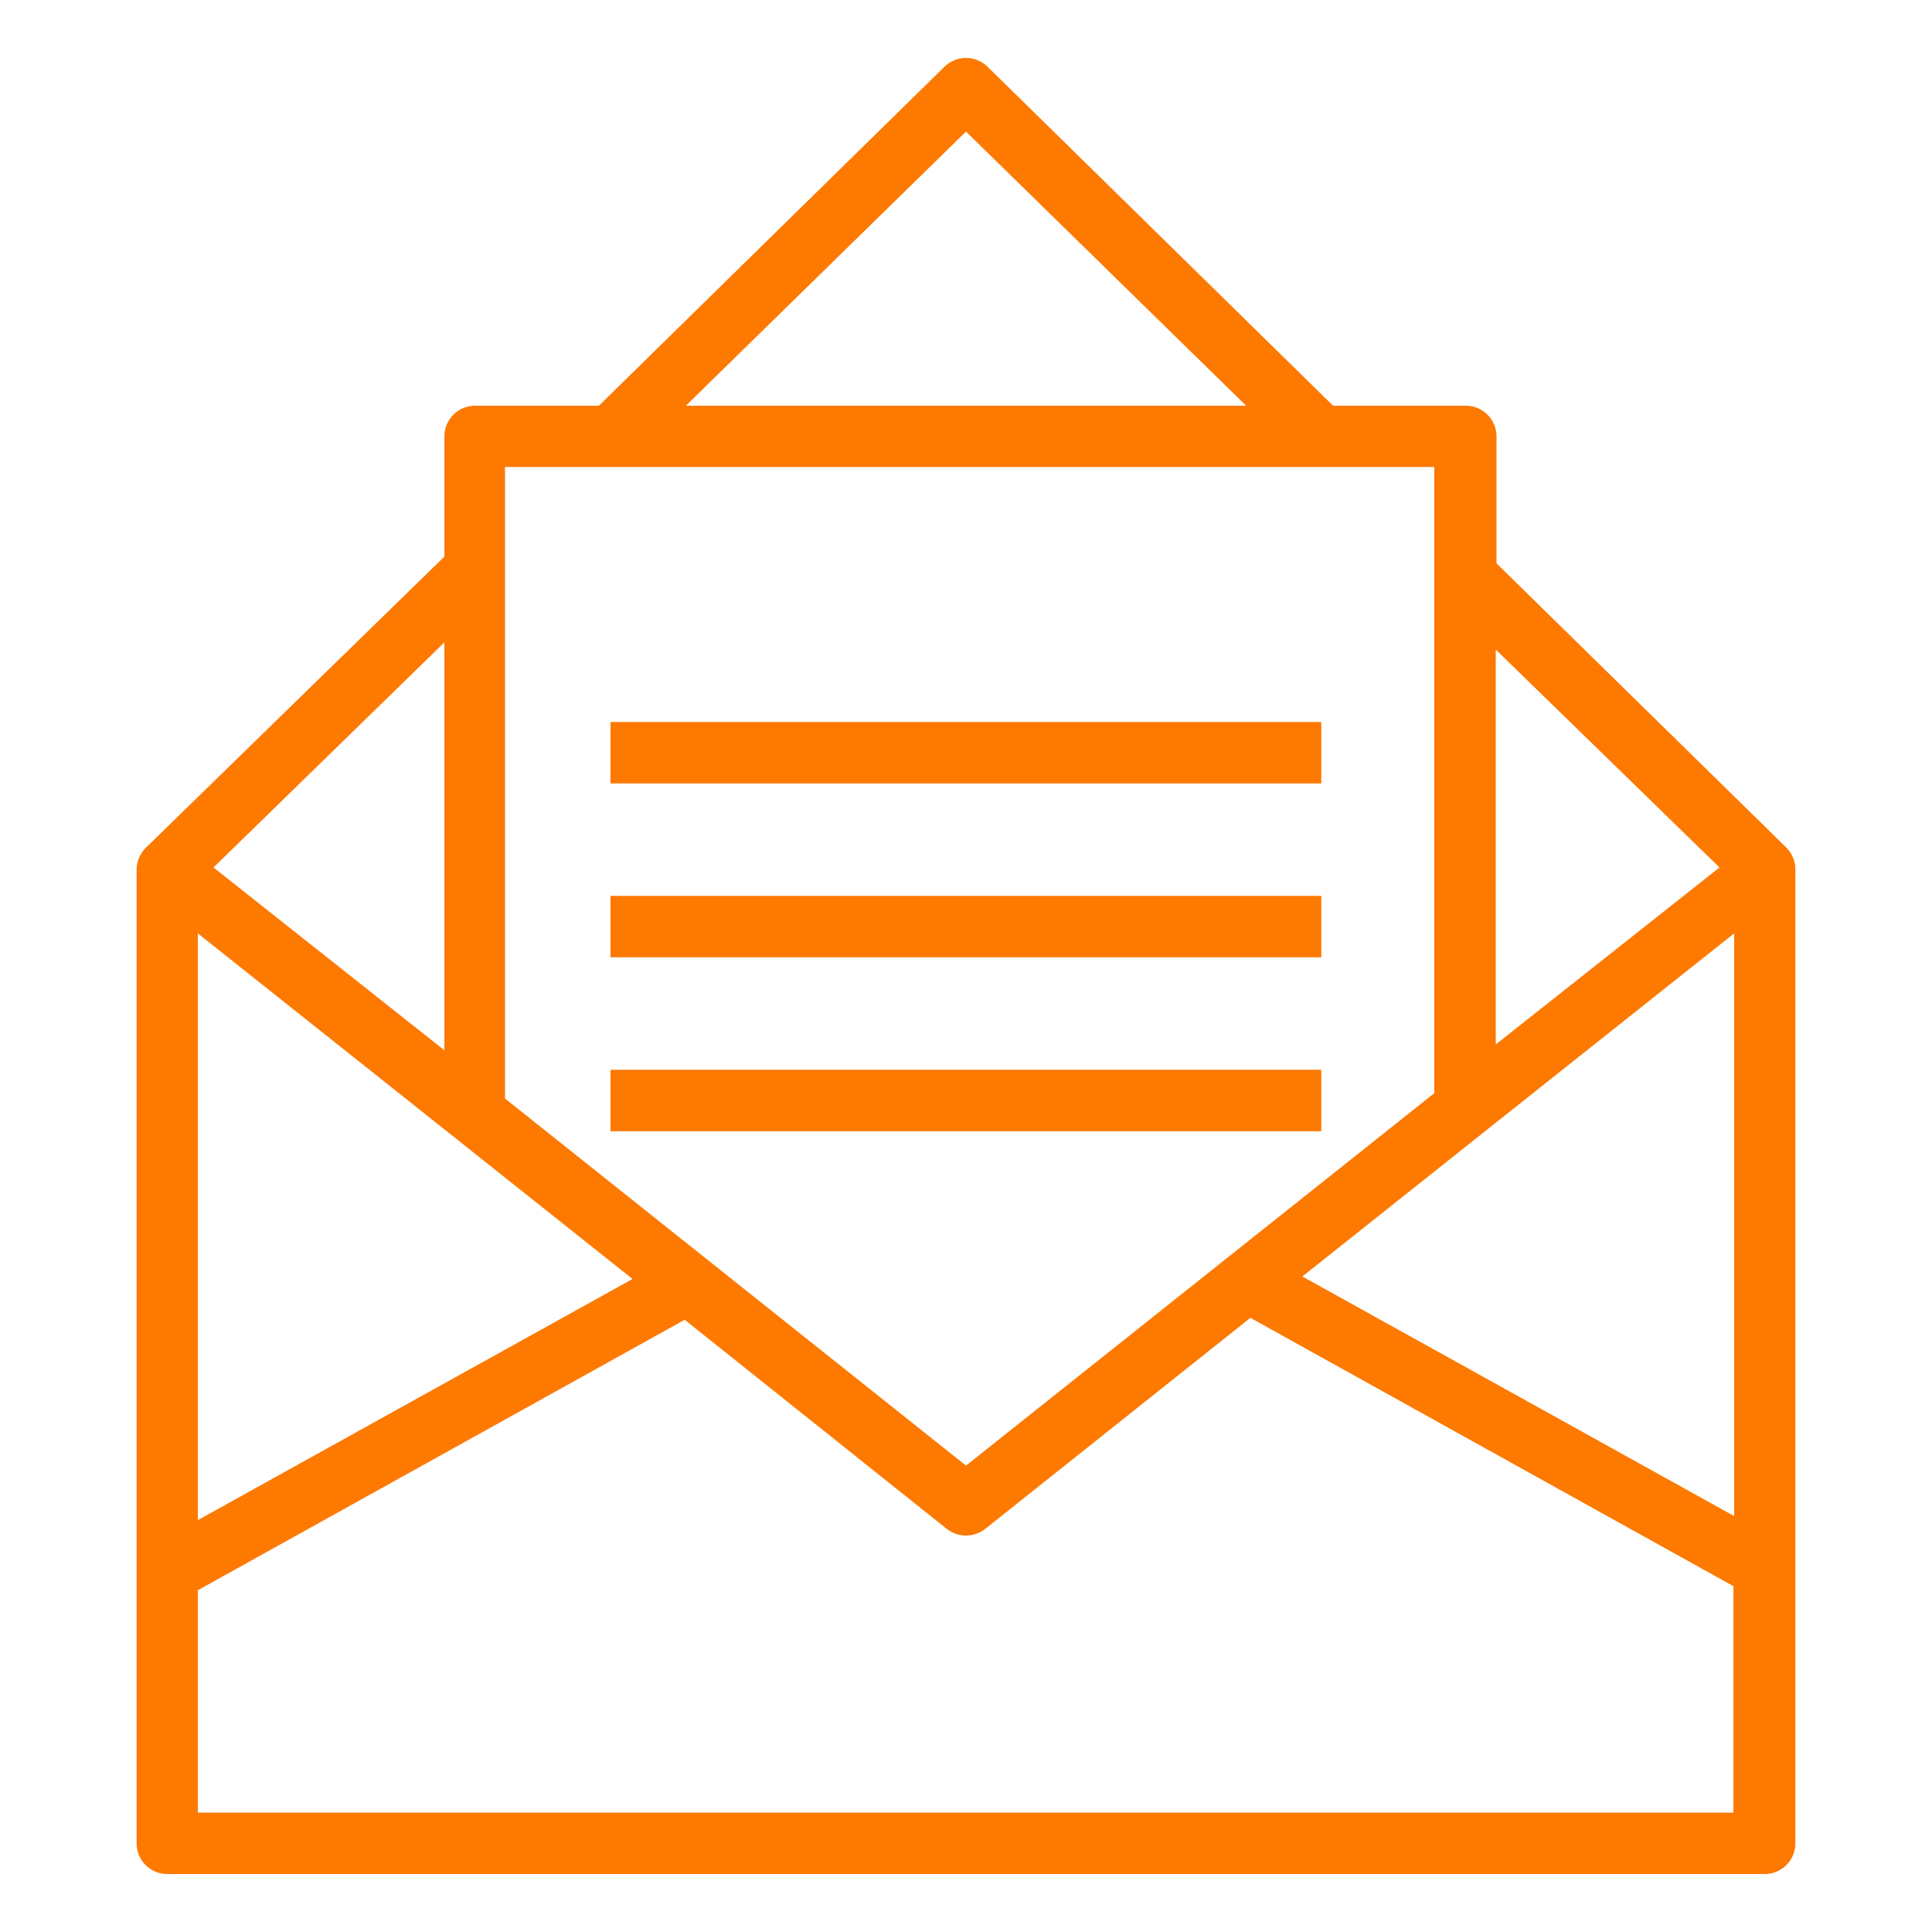 <svg width="48" height="48" viewBox="0 0 48 48" fill="none" xmlns="http://www.w3.org/2000/svg">
<path d="M44.606 21.6C44.605 21.397 44.524 21.202 44.381 21.058L37.181 13.997V10.829C37.179 10.728 37.157 10.629 37.117 10.537C37.076 10.445 37.018 10.361 36.945 10.292C36.873 10.222 36.787 10.168 36.693 10.131C36.599 10.095 36.499 10.078 36.398 10.08H33.12L24.533 1.656C24.39 1.517 24.199 1.439 24 1.439C23.801 1.439 23.61 1.517 23.467 1.656L14.88 10.08H11.784C11.586 10.085 11.397 10.167 11.258 10.309C11.12 10.45 11.041 10.64 11.04 10.839V13.829L3.619 21.067C3.478 21.209 3.397 21.4 3.394 21.6V45.797C3.394 45.999 3.474 46.194 3.617 46.337C3.76 46.48 3.954 46.56 4.157 46.56H43.843C44.046 46.56 44.24 46.48 44.383 46.337C44.526 46.194 44.606 45.999 44.606 45.797V21.6ZM36.874 28.123L43.085 23.189V37.666L32.357 31.714L36.874 28.123ZM42.72 21.552L37.162 25.949V16.138L42.72 21.552ZM24 3.269L30.96 10.08H17.04L24 3.269ZM12.547 11.602H35.635V27.159L24 36.413L12.547 27.293V11.602ZM11.309 28.272L15.715 31.776L4.915 37.767V23.189L11.309 28.272ZM11.04 15.96V26.093L5.304 21.552L11.04 15.96ZM4.915 45.034V39.509L17.011 32.789L23.52 37.983C23.657 38.091 23.826 38.15 24 38.15C24.174 38.15 24.343 38.091 24.48 37.983L31.066 32.741L43.066 39.408V45.034H4.915Z" fill="#FD7900"/>
<path d="M32.827 17.938H15.168V19.464H32.827V17.938Z" fill="#FD7900"/>
<path d="M32.827 22.258H15.168V23.784H32.827V22.258Z" fill="#FD7900"/>
<path d="M32.827 26.578H15.168V28.105H32.827V26.578Z" fill="#FD7900"/>
</svg>
